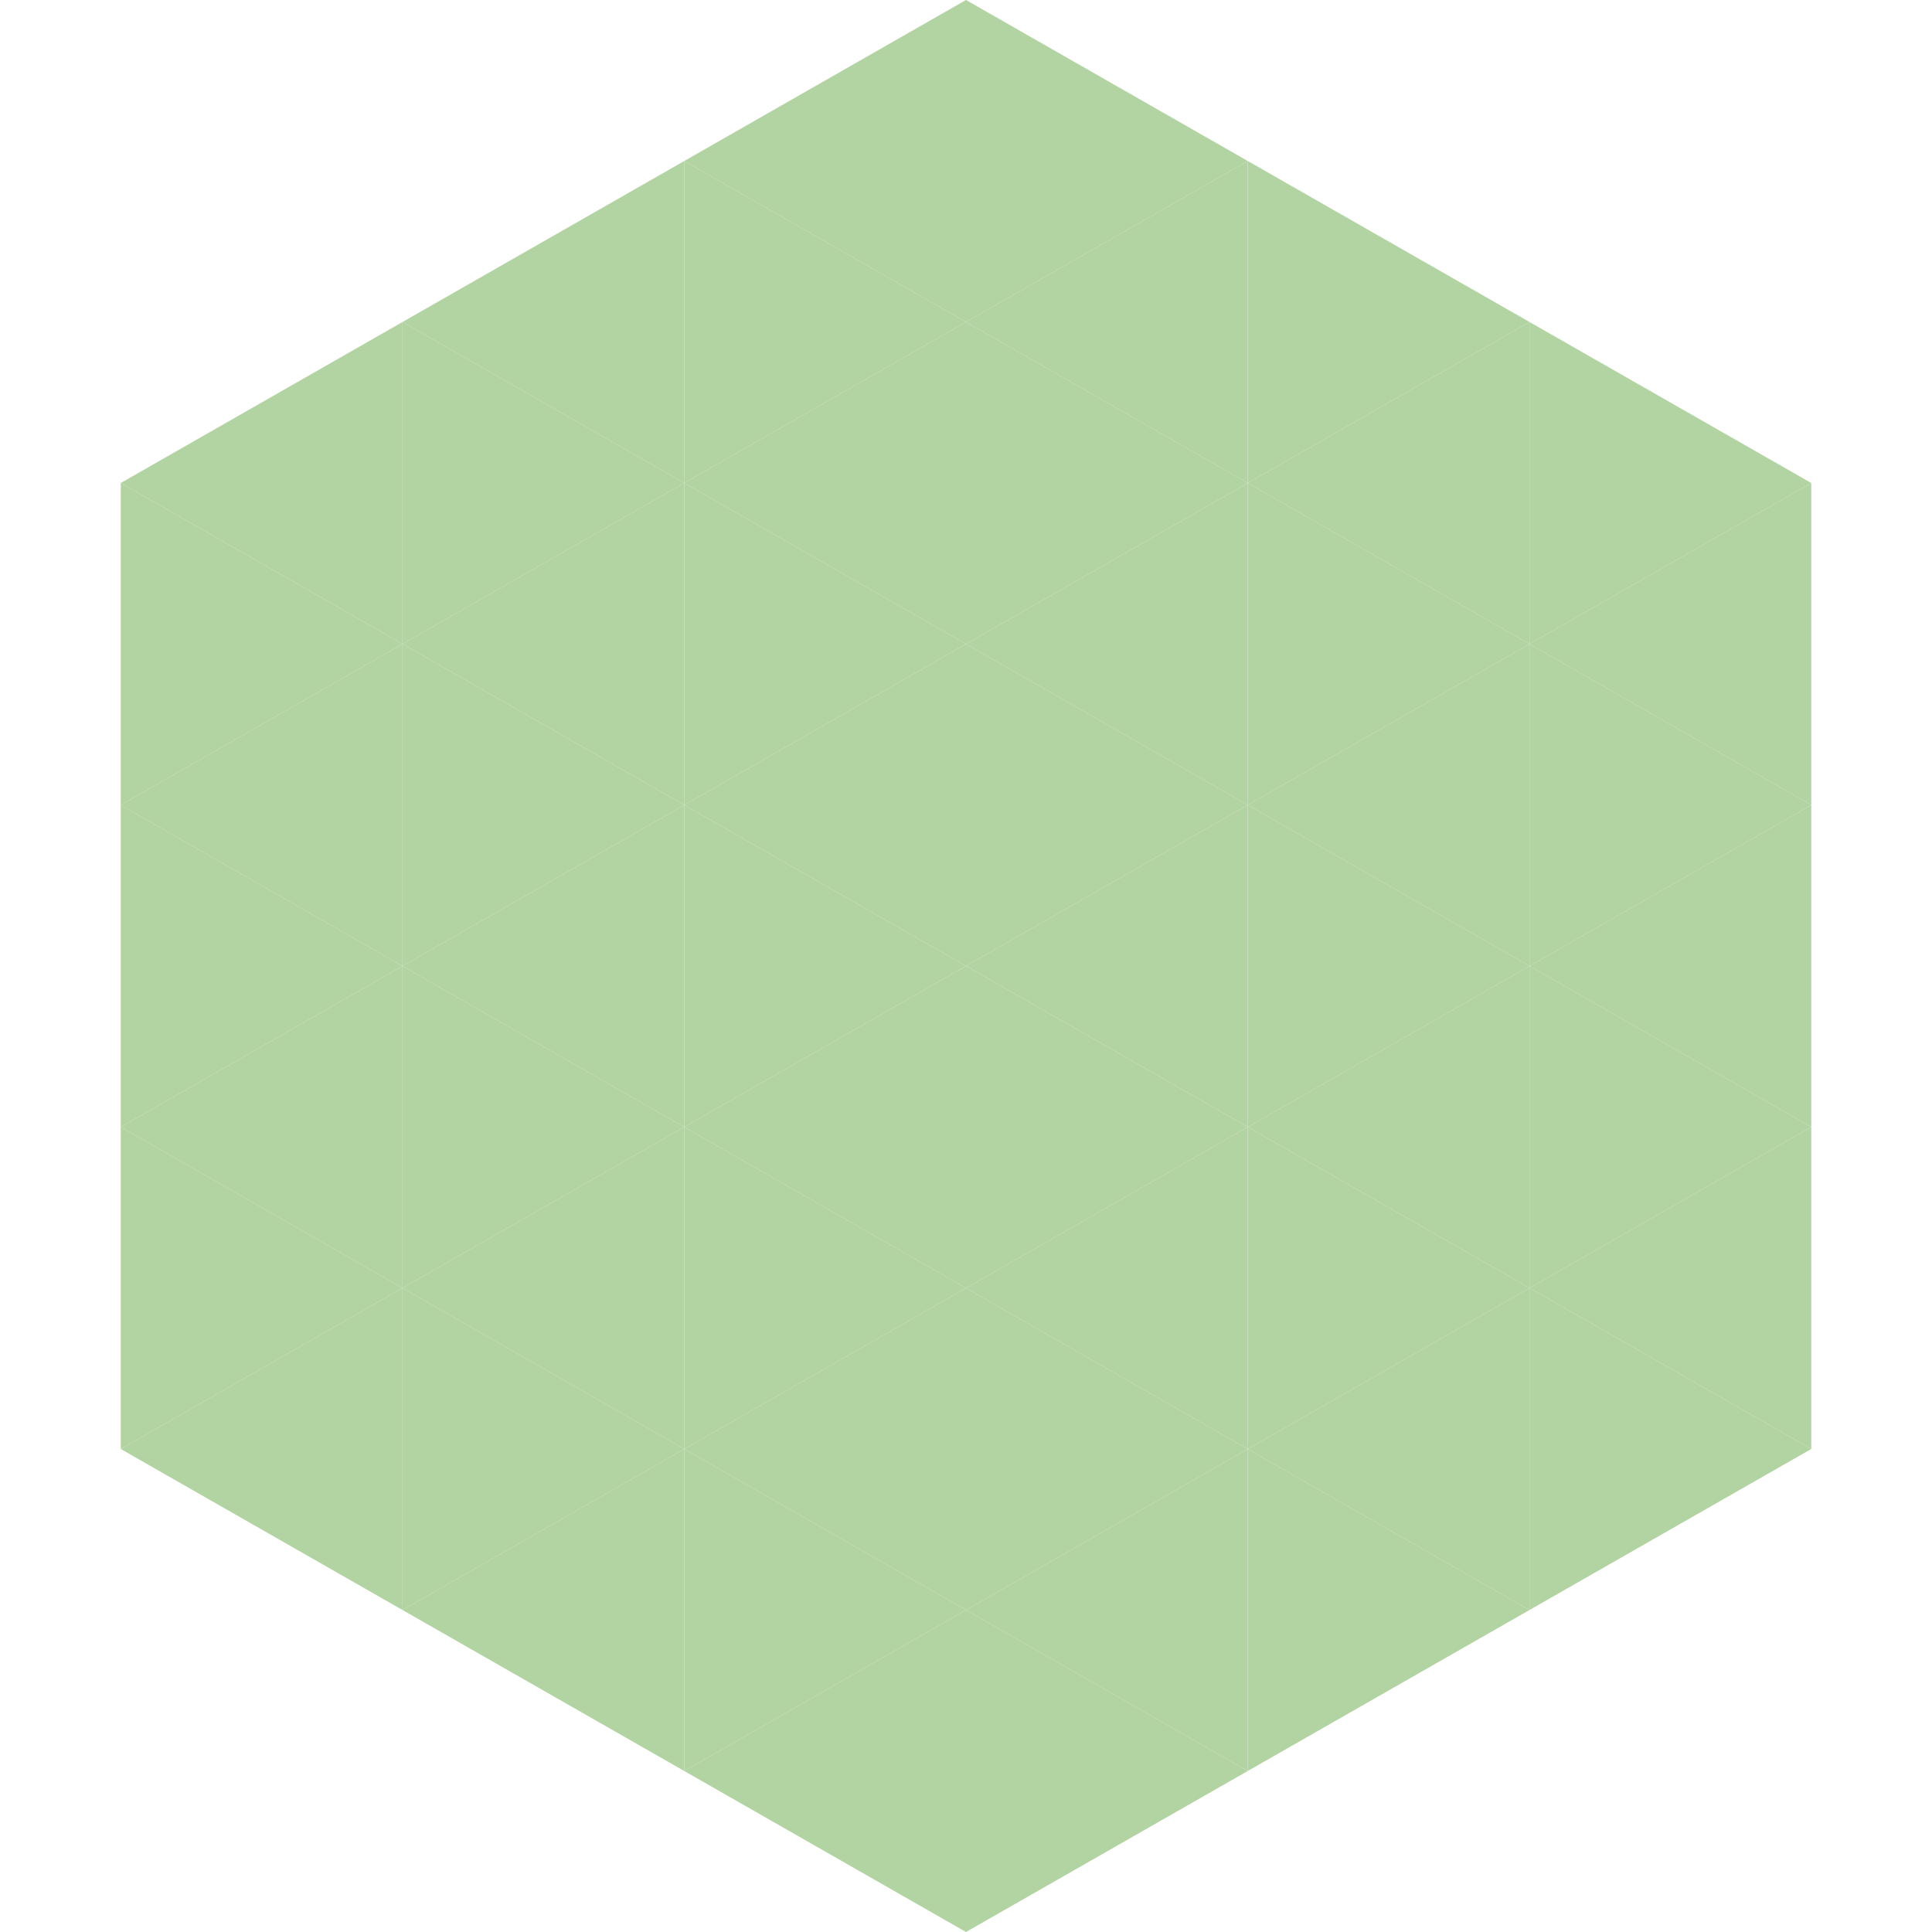 <?xml version="1.0"?>
<!-- Generated by SVGo -->
<svg width="240" height="240"
     xmlns="http://www.w3.org/2000/svg"
     xmlns:xlink="http://www.w3.org/1999/xlink">
<polygon points="50,40 15,60 50,80" style="fill:rgb(178,211,162)" />
<polygon points="190,40 225,60 190,80" style="fill:rgb(178,211,162)" />
<polygon points="15,60 50,80 15,100" style="fill:rgb(178,211,162)" />
<polygon points="225,60 190,80 225,100" style="fill:rgb(178,211,162)" />
<polygon points="50,80 15,100 50,120" style="fill:rgb(178,211,162)" />
<polygon points="190,80 225,100 190,120" style="fill:rgb(178,211,162)" />
<polygon points="15,100 50,120 15,140" style="fill:rgb(178,211,162)" />
<polygon points="225,100 190,120 225,140" style="fill:rgb(178,211,162)" />
<polygon points="50,120 15,140 50,160" style="fill:rgb(178,211,162)" />
<polygon points="190,120 225,140 190,160" style="fill:rgb(178,211,162)" />
<polygon points="15,140 50,160 15,180" style="fill:rgb(178,211,162)" />
<polygon points="225,140 190,160 225,180" style="fill:rgb(178,211,162)" />
<polygon points="50,160 15,180 50,200" style="fill:rgb(178,211,162)" />
<polygon points="190,160 225,180 190,200" style="fill:rgb(178,211,162)" />
<polygon points="15,180 50,200 15,220" style="fill:rgb(255,255,255); fill-opacity:0" />
<polygon points="225,180 190,200 225,220" style="fill:rgb(255,255,255); fill-opacity:0" />
<polygon points="50,0 85,20 50,40" style="fill:rgb(255,255,255); fill-opacity:0" />
<polygon points="190,0 155,20 190,40" style="fill:rgb(255,255,255); fill-opacity:0" />
<polygon points="85,20 50,40 85,60" style="fill:rgb(178,211,162)" />
<polygon points="155,20 190,40 155,60" style="fill:rgb(178,211,162)" />
<polygon points="50,40 85,60 50,80" style="fill:rgb(178,211,162)" />
<polygon points="190,40 155,60 190,80" style="fill:rgb(178,211,162)" />
<polygon points="85,60 50,80 85,100" style="fill:rgb(178,211,162)" />
<polygon points="155,60 190,80 155,100" style="fill:rgb(178,211,162)" />
<polygon points="50,80 85,100 50,120" style="fill:rgb(178,211,162)" />
<polygon points="190,80 155,100 190,120" style="fill:rgb(178,211,162)" />
<polygon points="85,100 50,120 85,140" style="fill:rgb(178,211,162)" />
<polygon points="155,100 190,120 155,140" style="fill:rgb(178,211,162)" />
<polygon points="50,120 85,140 50,160" style="fill:rgb(178,211,162)" />
<polygon points="190,120 155,140 190,160" style="fill:rgb(178,211,162)" />
<polygon points="85,140 50,160 85,180" style="fill:rgb(178,211,162)" />
<polygon points="155,140 190,160 155,180" style="fill:rgb(178,211,162)" />
<polygon points="50,160 85,180 50,200" style="fill:rgb(178,211,162)" />
<polygon points="190,160 155,180 190,200" style="fill:rgb(178,211,162)" />
<polygon points="85,180 50,200 85,220" style="fill:rgb(178,211,162)" />
<polygon points="155,180 190,200 155,220" style="fill:rgb(178,211,162)" />
<polygon points="120,0 85,20 120,40" style="fill:rgb(178,211,162)" />
<polygon points="120,0 155,20 120,40" style="fill:rgb(178,211,162)" />
<polygon points="85,20 120,40 85,60" style="fill:rgb(178,211,162)" />
<polygon points="155,20 120,40 155,60" style="fill:rgb(178,211,162)" />
<polygon points="120,40 85,60 120,80" style="fill:rgb(178,211,162)" />
<polygon points="120,40 155,60 120,80" style="fill:rgb(178,211,162)" />
<polygon points="85,60 120,80 85,100" style="fill:rgb(178,211,162)" />
<polygon points="155,60 120,80 155,100" style="fill:rgb(178,211,162)" />
<polygon points="120,80 85,100 120,120" style="fill:rgb(178,211,162)" />
<polygon points="120,80 155,100 120,120" style="fill:rgb(178,211,162)" />
<polygon points="85,100 120,120 85,140" style="fill:rgb(178,211,162)" />
<polygon points="155,100 120,120 155,140" style="fill:rgb(178,211,162)" />
<polygon points="120,120 85,140 120,160" style="fill:rgb(178,211,162)" />
<polygon points="120,120 155,140 120,160" style="fill:rgb(178,211,162)" />
<polygon points="85,140 120,160 85,180" style="fill:rgb(178,211,162)" />
<polygon points="155,140 120,160 155,180" style="fill:rgb(178,211,162)" />
<polygon points="120,160 85,180 120,200" style="fill:rgb(178,211,162)" />
<polygon points="120,160 155,180 120,200" style="fill:rgb(178,211,162)" />
<polygon points="85,180 120,200 85,220" style="fill:rgb(178,211,162)" />
<polygon points="155,180 120,200 155,220" style="fill:rgb(178,211,162)" />
<polygon points="120,200 85,220 120,240" style="fill:rgb(178,211,162)" />
<polygon points="120,200 155,220 120,240" style="fill:rgb(178,211,162)" />
<polygon points="85,220 120,240 85,260" style="fill:rgb(255,255,255); fill-opacity:0" />
<polygon points="155,220 120,240 155,260" style="fill:rgb(255,255,255); fill-opacity:0" />
</svg>
